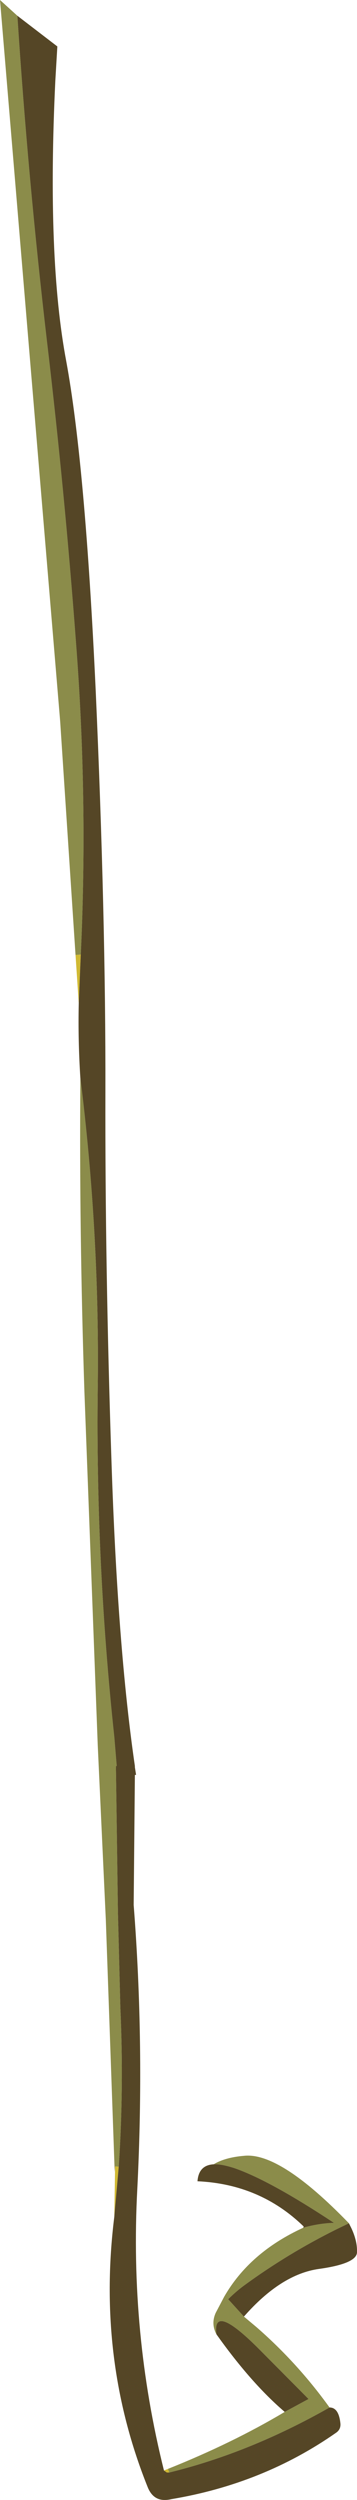 <?xml version="1.0" encoding="UTF-8" standalone="no"?>
<svg xmlns:xlink="http://www.w3.org/1999/xlink" height="309.45px" width="44.2px" xmlns="http://www.w3.org/2000/svg">
  <g transform="matrix(1.0, 0.0, 0.0, 1.0, 22.1, 154.7)">
    <path d="M-12.75 -36.5 L-12.1 -36.55 -12.35 -30.5 -12.75 -36.5 M-1.8 151.1 L-1.3 150.9 -1.15 151.35 -1.45 151.35 -1.8 151.1 M-7.95 119.7 L-7.85 113.45 -7.4 113.5 -7.95 119.7 M19.65 121.2 L19.25 120.45 19.65 121.2" fill="#d0b933" fill-rule="evenodd" stroke="none"/>
    <path d="M-12.1 -36.55 Q-11.2 -55.85 -12.7 -75.25 -14.1 -93.95 -16.3 -112.55 -18.65 -132.7 -19.95 -152.75 L-15.0 -148.95 -15.25 -144.7 Q-16.3 -122.75 -13.9 -110.0 -11.55 -97.25 -10.25 -69.2 -9.0 -41.2 -9.05 -19.55 -9.1 2.15 -8.3 26.1 -7.55 49.15 -5.4 63.9 L-5.4 64.05 -5.25 65.0 -5.4 65.0 -5.55 81.1 Q-4.2 98.4 -5.1 116.25 -6.05 134.05 -1.8 151.1 L-1.45 151.35 -1.15 151.35 Q8.85 148.9 18.7 143.3 19.85 143.3 20.05 145.3 20.1 146.0 19.55 146.4 10.5 152.75 -0.9 154.65 -3.0 155.15 -3.8 153.2 -10.15 137.4 -7.95 119.7 L-7.4 113.5 Q-6.75 103.75 -7.2 93.8 L-7.5 82.05 -7.75 63.9 -7.65 63.9 -7.95 60.3 Q-10.25 38.85 -10.0 17.25 -9.75 -2.05 -12.15 -21.25 -12.45 -25.9 -12.35 -30.5 L-12.1 -36.55 M13.15 143.85 Q9.0 140.3 4.7 134.25 4.15 130.2 10.05 136.15 L16.05 142.2 16.1 142.25 13.15 143.85 M15.45 121.05 L15.5 120.9 Q10.1 115.65 2.35 115.3 2.5 113.3 4.35 113.2 5.35 113.15 7.0 113.7 11.4 115.25 19.25 120.45 17.4 120.5 15.45 121.05 M21.1 120.5 L21.4 121.1 Q22.15 122.7 22.1 124.1 22.05 125.5 17.4 126.15 12.7 126.8 8.1 132.05 L6.15 129.9 Q7.05 129.0 8.05 128.25 13.5 124.25 19.65 121.2 L21.1 120.5" fill="#554626" fill-rule="evenodd" stroke="none"/>
    <path d="M-12.75 -36.5 L-14.65 -65.4 -22.1 -154.7 -19.95 -152.75 Q-18.65 -132.7 -16.3 -112.55 -14.1 -93.95 -12.7 -75.25 -11.2 -55.85 -12.1 -36.55 L-12.75 -36.5 M-1.3 150.9 Q6.7 147.7 13.15 143.85 L16.1 142.25 16.05 142.2 10.05 136.15 Q4.15 130.2 4.7 134.25 4.0 132.95 4.6 131.6 L5.65 129.6 Q8.8 124.1 15.45 121.05 17.4 120.5 19.25 120.45 11.4 115.25 7.0 113.7 5.35 113.15 4.35 113.2 5.75 112.35 8.1 112.15 12.55 111.65 21.1 120.5 L19.65 121.2 Q13.5 124.25 8.05 128.25 7.05 129.0 6.15 129.9 L8.1 132.05 9.65 133.35 Q14.75 137.8 18.7 143.3 8.85 148.9 -1.15 151.35 L-1.3 150.9 M-7.85 113.45 L-7.9 114.15 -9.0 82.9 -10.0 61.3 -11.65 17.55 Q-12.3 -2.35 -12.15 -21.25 -9.75 -2.05 -10.0 17.25 -10.25 38.85 -7.95 60.3 L-7.65 63.9 -7.75 63.9 -7.5 82.05 -7.2 93.8 Q-6.75 103.75 -7.4 113.5 L-7.85 113.45 M19.65 121.2 L19.25 120.45 19.65 121.2" fill="#8b8c4a" fill-rule="evenodd" stroke="none"/>
  </g>
</svg>
